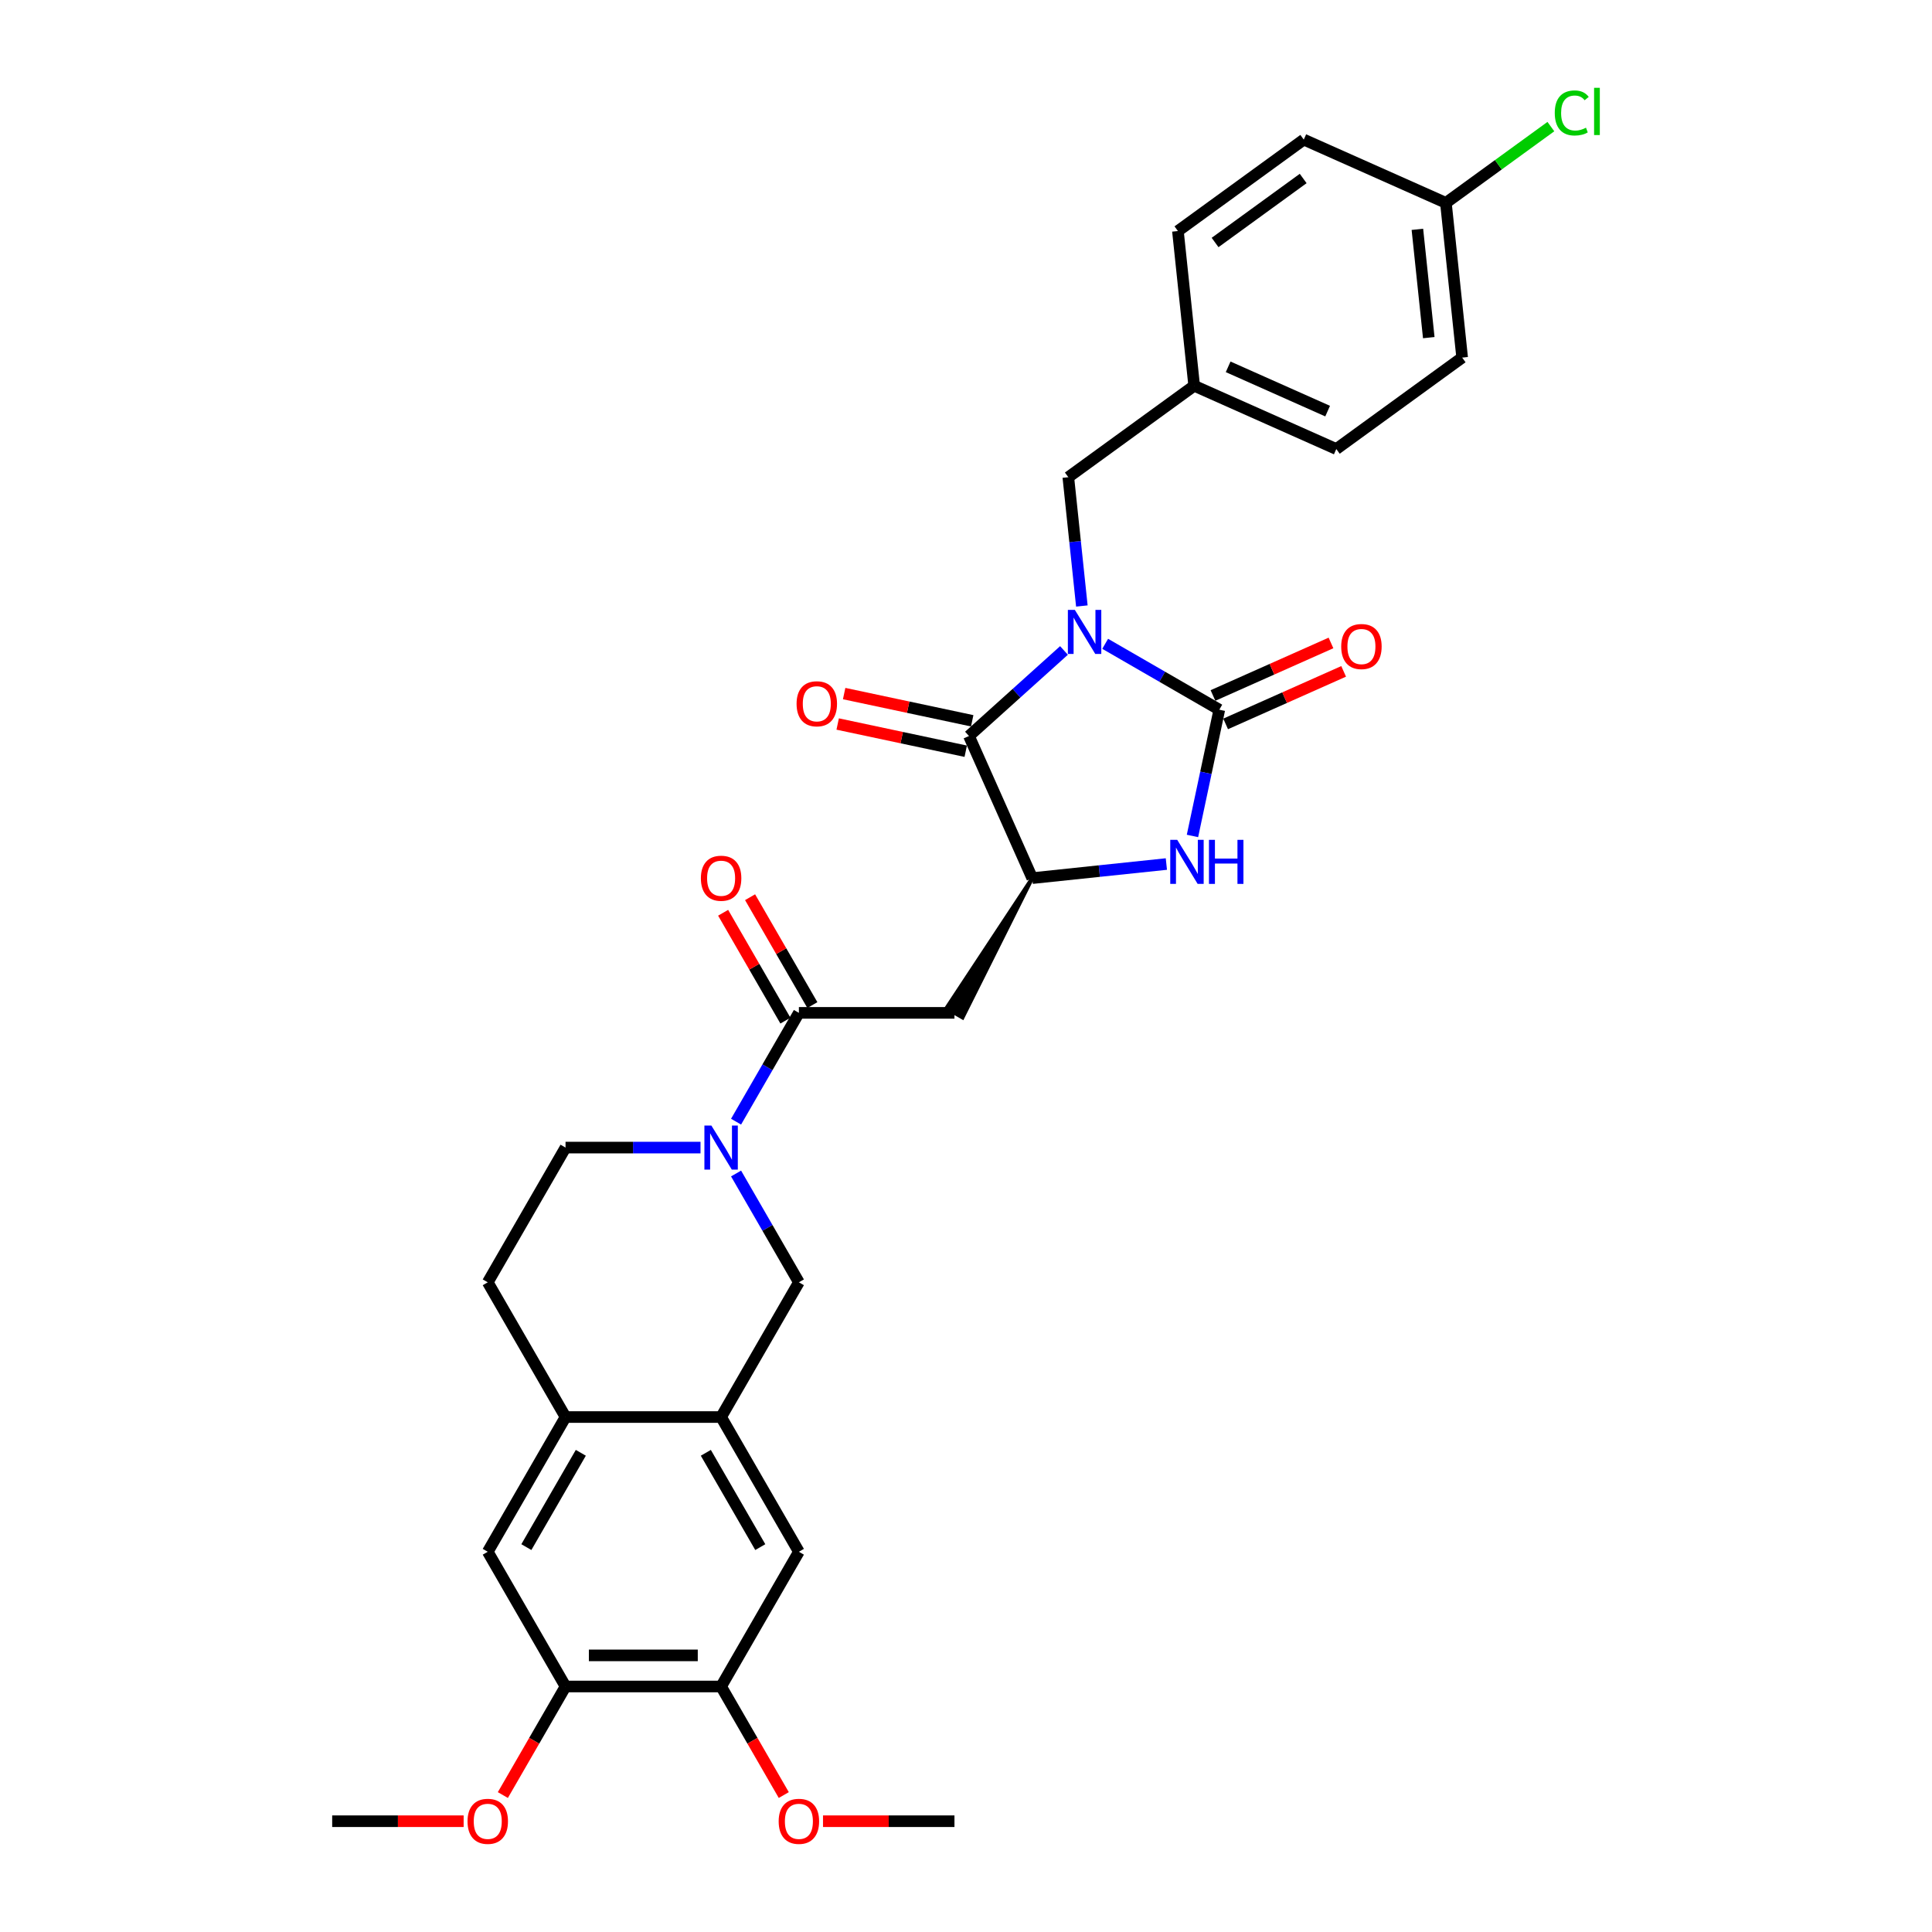 <?xml version='1.0' encoding='iso-8859-1'?>
<svg version='1.1' baseProfile='full'
              xmlns='http://www.w3.org/2000/svg'
                      xmlns:rdkit='http://www.rdkit.org/xml'
                      xmlns:xlink='http://www.w3.org/1999/xlink'
                  xml:space='preserve'
width='1000px' height='1000px' viewBox='0 0 1000 1000'>
<!-- END OF HEADER -->
<rect style='opacity:1.0;fill:#FFFFFF;stroke:none' width='1000' height='1000' x='0' y='0'> </rect>
<path class='bond-0' d='M 572.038,333.234 L 601.575,350.287' style='fill:none;fill-rule:evenodd;stroke:#0000FF;stroke-width:6px;stroke-linecap:butt;stroke-linejoin:miter;stroke-opacity:1' />
<path class='bond-0' d='M 601.575,350.287 L 631.111,367.34' style='fill:none;fill-rule:evenodd;stroke:#000000;stroke-width:6px;stroke-linecap:butt;stroke-linejoin:miter;stroke-opacity:1' />
<path class='bond-1' d='M 550.716,336.678 L 526.126,358.818' style='fill:none;fill-rule:evenodd;stroke:#0000FF;stroke-width:6px;stroke-linecap:butt;stroke-linejoin:miter;stroke-opacity:1' />
<path class='bond-1' d='M 526.126,358.818 L 501.537,380.959' style='fill:none;fill-rule:evenodd;stroke:#000000;stroke-width:6px;stroke-linecap:butt;stroke-linejoin:miter;stroke-opacity:1' />
<path class='bond-10' d='M 559.967,313.664 L 556.463,280.33' style='fill:none;fill-rule:evenodd;stroke:#0000FF;stroke-width:6px;stroke-linecap:butt;stroke-linejoin:miter;stroke-opacity:1' />
<path class='bond-10' d='M 556.463,280.33 L 552.96,246.997' style='fill:none;fill-rule:evenodd;stroke:#000000;stroke-width:6px;stroke-linecap:butt;stroke-linejoin:miter;stroke-opacity:1' />
<path class='bond-2' d='M 631.111,367.34 L 624.166,400.014' style='fill:none;fill-rule:evenodd;stroke:#000000;stroke-width:6px;stroke-linecap:butt;stroke-linejoin:miter;stroke-opacity:1' />
<path class='bond-2' d='M 624.166,400.014 L 617.221,432.687' style='fill:none;fill-rule:evenodd;stroke:#0000FF;stroke-width:6px;stroke-linecap:butt;stroke-linejoin:miter;stroke-opacity:1' />
<path class='bond-15' d='M 634.386,374.696 L 664.926,361.099' style='fill:none;fill-rule:evenodd;stroke:#000000;stroke-width:6px;stroke-linecap:butt;stroke-linejoin:miter;stroke-opacity:1' />
<path class='bond-15' d='M 664.926,361.099 L 695.466,347.501' style='fill:none;fill-rule:evenodd;stroke:#FF0000;stroke-width:6px;stroke-linecap:butt;stroke-linejoin:miter;stroke-opacity:1' />
<path class='bond-15' d='M 627.836,359.984 L 658.376,346.386' style='fill:none;fill-rule:evenodd;stroke:#000000;stroke-width:6px;stroke-linecap:butt;stroke-linejoin:miter;stroke-opacity:1' />
<path class='bond-15' d='M 658.376,346.386 L 688.916,332.789' style='fill:none;fill-rule:evenodd;stroke:#FF0000;stroke-width:6px;stroke-linecap:butt;stroke-linejoin:miter;stroke-opacity:1' />
<path class='bond-3' d='M 501.537,380.959 L 534.289,454.519' style='fill:none;fill-rule:evenodd;stroke:#000000;stroke-width:6px;stroke-linecap:butt;stroke-linejoin:miter;stroke-opacity:1' />
<path class='bond-16' d='M 503.211,373.082 L 470.07,366.038' style='fill:none;fill-rule:evenodd;stroke:#000000;stroke-width:6px;stroke-linecap:butt;stroke-linejoin:miter;stroke-opacity:1' />
<path class='bond-16' d='M 470.07,366.038 L 436.929,358.994' style='fill:none;fill-rule:evenodd;stroke:#FF0000;stroke-width:6px;stroke-linecap:butt;stroke-linejoin:miter;stroke-opacity:1' />
<path class='bond-16' d='M 499.863,388.835 L 466.722,381.791' style='fill:none;fill-rule:evenodd;stroke:#000000;stroke-width:6px;stroke-linecap:butt;stroke-linejoin:miter;stroke-opacity:1' />
<path class='bond-16' d='M 466.722,381.791 L 433.581,374.746' style='fill:none;fill-rule:evenodd;stroke:#FF0000;stroke-width:6px;stroke-linecap:butt;stroke-linejoin:miter;stroke-opacity:1' />
<path class='bond-31' d='M 603.709,447.223 L 568.999,450.871' style='fill:none;fill-rule:evenodd;stroke:#0000FF;stroke-width:6px;stroke-linecap:butt;stroke-linejoin:miter;stroke-opacity:1' />
<path class='bond-31' d='M 568.999,450.871 L 534.289,454.519' style='fill:none;fill-rule:evenodd;stroke:#000000;stroke-width:6px;stroke-linecap:butt;stroke-linejoin:miter;stroke-opacity:1' />
<path class='bond-6' d='M 534.289,454.519 L 489.843,521.838 L 498.211,526.669 Z' style='fill:#000000;fill-rule:evenodd;fill-opacity:1;stroke:#000000;stroke-width:2px;stroke-linecap:butt;stroke-linejoin:miter;stroke-opacity:1;' />
<path class='bond-4' d='M 380.989,580.573 L 397.247,552.414' style='fill:none;fill-rule:evenodd;stroke:#0000FF;stroke-width:6px;stroke-linecap:butt;stroke-linejoin:miter;stroke-opacity:1' />
<path class='bond-4' d='M 397.247,552.414 L 413.505,524.254' style='fill:none;fill-rule:evenodd;stroke:#000000;stroke-width:6px;stroke-linecap:butt;stroke-linejoin:miter;stroke-opacity:1' />
<path class='bond-8' d='M 380.989,607.403 L 397.247,635.563' style='fill:none;fill-rule:evenodd;stroke:#0000FF;stroke-width:6px;stroke-linecap:butt;stroke-linejoin:miter;stroke-opacity:1' />
<path class='bond-8' d='M 397.247,635.563 L 413.505,663.723' style='fill:none;fill-rule:evenodd;stroke:#000000;stroke-width:6px;stroke-linecap:butt;stroke-linejoin:miter;stroke-opacity:1' />
<path class='bond-17' d='M 362.583,593.988 L 327.652,593.988' style='fill:none;fill-rule:evenodd;stroke:#0000FF;stroke-width:6px;stroke-linecap:butt;stroke-linejoin:miter;stroke-opacity:1' />
<path class='bond-17' d='M 327.652,593.988 L 292.721,593.988' style='fill:none;fill-rule:evenodd;stroke:#000000;stroke-width:6px;stroke-linecap:butt;stroke-linejoin:miter;stroke-opacity:1' />
<path class='bond-5' d='M 413.505,524.254 L 494.027,524.254' style='fill:none;fill-rule:evenodd;stroke:#000000;stroke-width:6px;stroke-linecap:butt;stroke-linejoin:miter;stroke-opacity:1' />
<path class='bond-18' d='M 420.478,520.228 L 404.36,492.31' style='fill:none;fill-rule:evenodd;stroke:#000000;stroke-width:6px;stroke-linecap:butt;stroke-linejoin:miter;stroke-opacity:1' />
<path class='bond-18' d='M 404.36,492.31 L 388.241,464.391' style='fill:none;fill-rule:evenodd;stroke:#FF0000;stroke-width:6px;stroke-linecap:butt;stroke-linejoin:miter;stroke-opacity:1' />
<path class='bond-18' d='M 406.532,528.28 L 390.413,500.362' style='fill:none;fill-rule:evenodd;stroke:#000000;stroke-width:6px;stroke-linecap:butt;stroke-linejoin:miter;stroke-opacity:1' />
<path class='bond-18' d='M 390.413,500.362 L 374.294,472.444' style='fill:none;fill-rule:evenodd;stroke:#FF0000;stroke-width:6px;stroke-linecap:butt;stroke-linejoin:miter;stroke-opacity:1' />
<path class='bond-7' d='M 373.244,733.457 L 413.505,663.723' style='fill:none;fill-rule:evenodd;stroke:#000000;stroke-width:6px;stroke-linecap:butt;stroke-linejoin:miter;stroke-opacity:1' />
<path class='bond-11' d='M 373.244,733.457 L 413.505,803.192' style='fill:none;fill-rule:evenodd;stroke:#000000;stroke-width:6px;stroke-linecap:butt;stroke-linejoin:miter;stroke-opacity:1' />
<path class='bond-11' d='M 365.336,751.969 L 393.519,800.784' style='fill:none;fill-rule:evenodd;stroke:#000000;stroke-width:6px;stroke-linecap:butt;stroke-linejoin:miter;stroke-opacity:1' />
<path class='bond-33' d='M 373.244,733.457 L 292.721,733.457' style='fill:none;fill-rule:evenodd;stroke:#000000;stroke-width:6px;stroke-linecap:butt;stroke-linejoin:miter;stroke-opacity:1' />
<path class='bond-9' d='M 292.721,733.457 L 252.46,663.723' style='fill:none;fill-rule:evenodd;stroke:#000000;stroke-width:6px;stroke-linecap:butt;stroke-linejoin:miter;stroke-opacity:1' />
<path class='bond-14' d='M 292.721,733.457 L 252.46,803.192' style='fill:none;fill-rule:evenodd;stroke:#000000;stroke-width:6px;stroke-linecap:butt;stroke-linejoin:miter;stroke-opacity:1' />
<path class='bond-14' d='M 300.629,751.969 L 272.446,800.784' style='fill:none;fill-rule:evenodd;stroke:#000000;stroke-width:6px;stroke-linecap:butt;stroke-linejoin:miter;stroke-opacity:1' />
<path class='bond-20' d='M 552.96,246.997 L 618.104,199.667' style='fill:none;fill-rule:evenodd;stroke:#000000;stroke-width:6px;stroke-linecap:butt;stroke-linejoin:miter;stroke-opacity:1' />
<path class='bond-12' d='M 413.505,803.192 L 373.244,872.926' style='fill:none;fill-rule:evenodd;stroke:#000000;stroke-width:6px;stroke-linecap:butt;stroke-linejoin:miter;stroke-opacity:1' />
<path class='bond-22' d='M 373.244,872.926 L 389.465,901.021' style='fill:none;fill-rule:evenodd;stroke:#000000;stroke-width:6px;stroke-linecap:butt;stroke-linejoin:miter;stroke-opacity:1' />
<path class='bond-22' d='M 389.465,901.021 L 405.685,929.116' style='fill:none;fill-rule:evenodd;stroke:#FF0000;stroke-width:6px;stroke-linecap:butt;stroke-linejoin:miter;stroke-opacity:1' />
<path class='bond-34' d='M 373.244,872.926 L 292.721,872.926' style='fill:none;fill-rule:evenodd;stroke:#000000;stroke-width:6px;stroke-linecap:butt;stroke-linejoin:miter;stroke-opacity:1' />
<path class='bond-34' d='M 361.165,856.821 L 304.8,856.821' style='fill:none;fill-rule:evenodd;stroke:#000000;stroke-width:6px;stroke-linecap:butt;stroke-linejoin:miter;stroke-opacity:1' />
<path class='bond-13' d='M 292.721,872.926 L 252.46,803.192' style='fill:none;fill-rule:evenodd;stroke:#000000;stroke-width:6px;stroke-linecap:butt;stroke-linejoin:miter;stroke-opacity:1' />
<path class='bond-23' d='M 292.721,872.926 L 276.501,901.021' style='fill:none;fill-rule:evenodd;stroke:#000000;stroke-width:6px;stroke-linecap:butt;stroke-linejoin:miter;stroke-opacity:1' />
<path class='bond-23' d='M 276.501,901.021 L 260.28,929.116' style='fill:none;fill-rule:evenodd;stroke:#FF0000;stroke-width:6px;stroke-linecap:butt;stroke-linejoin:miter;stroke-opacity:1' />
<path class='bond-19' d='M 292.721,593.988 L 252.46,663.723' style='fill:none;fill-rule:evenodd;stroke:#000000;stroke-width:6px;stroke-linecap:butt;stroke-linejoin:miter;stroke-opacity:1' />
<path class='bond-25' d='M 618.104,199.667 L 609.687,119.586' style='fill:none;fill-rule:evenodd;stroke:#000000;stroke-width:6px;stroke-linecap:butt;stroke-linejoin:miter;stroke-opacity:1' />
<path class='bond-26' d='M 618.104,199.667 L 691.665,232.419' style='fill:none;fill-rule:evenodd;stroke:#000000;stroke-width:6px;stroke-linecap:butt;stroke-linejoin:miter;stroke-opacity:1' />
<path class='bond-26' d='M 635.688,189.868 L 687.181,212.794' style='fill:none;fill-rule:evenodd;stroke:#000000;stroke-width:6px;stroke-linecap:butt;stroke-linejoin:miter;stroke-opacity:1' />
<path class='bond-21' d='M 748.392,105.008 L 756.809,185.089' style='fill:none;fill-rule:evenodd;stroke:#000000;stroke-width:6px;stroke-linecap:butt;stroke-linejoin:miter;stroke-opacity:1' />
<path class='bond-21' d='M 733.638,118.703 L 739.53,174.76' style='fill:none;fill-rule:evenodd;stroke:#000000;stroke-width:6px;stroke-linecap:butt;stroke-linejoin:miter;stroke-opacity:1' />
<path class='bond-24' d='M 748.392,105.008 L 775.561,85.268' style='fill:none;fill-rule:evenodd;stroke:#000000;stroke-width:6px;stroke-linecap:butt;stroke-linejoin:miter;stroke-opacity:1' />
<path class='bond-24' d='M 775.561,85.268 L 802.73,65.529' style='fill:none;fill-rule:evenodd;stroke:#00CC00;stroke-width:6px;stroke-linecap:butt;stroke-linejoin:miter;stroke-opacity:1' />
<path class='bond-32' d='M 748.392,105.008 L 674.831,72.256' style='fill:none;fill-rule:evenodd;stroke:#000000;stroke-width:6px;stroke-linecap:butt;stroke-linejoin:miter;stroke-opacity:1' />
<path class='bond-30' d='M 425.986,942.66 L 460.007,942.66' style='fill:none;fill-rule:evenodd;stroke:#FF0000;stroke-width:6px;stroke-linecap:butt;stroke-linejoin:miter;stroke-opacity:1' />
<path class='bond-30' d='M 460.007,942.66 L 494.027,942.66' style='fill:none;fill-rule:evenodd;stroke:#000000;stroke-width:6px;stroke-linecap:butt;stroke-linejoin:miter;stroke-opacity:1' />
<path class='bond-29' d='M 239.979,942.66 L 205.959,942.66' style='fill:none;fill-rule:evenodd;stroke:#FF0000;stroke-width:6px;stroke-linecap:butt;stroke-linejoin:miter;stroke-opacity:1' />
<path class='bond-29' d='M 205.959,942.66 L 171.938,942.66' style='fill:none;fill-rule:evenodd;stroke:#000000;stroke-width:6px;stroke-linecap:butt;stroke-linejoin:miter;stroke-opacity:1' />
<path class='bond-28' d='M 609.687,119.586 L 674.831,72.256' style='fill:none;fill-rule:evenodd;stroke:#000000;stroke-width:6px;stroke-linecap:butt;stroke-linejoin:miter;stroke-opacity:1' />
<path class='bond-28' d='M 628.925,125.515 L 674.525,92.385' style='fill:none;fill-rule:evenodd;stroke:#000000;stroke-width:6px;stroke-linecap:butt;stroke-linejoin:miter;stroke-opacity:1' />
<path class='bond-27' d='M 691.665,232.419 L 756.809,185.089' style='fill:none;fill-rule:evenodd;stroke:#000000;stroke-width:6px;stroke-linecap:butt;stroke-linejoin:miter;stroke-opacity:1' />
<path  class='atom-0' d='M 556.336 315.677
L 563.809 327.755
Q 564.55 328.947, 565.741 331.105
Q 566.933 333.263, 566.997 333.392
L 566.997 315.677
L 570.025 315.677
L 570.025 338.481
L 566.901 338.481
L 558.881 325.275
Q 557.947 323.729, 556.948 321.957
Q 555.982 320.186, 555.692 319.638
L 555.692 338.481
L 552.729 338.481
L 552.729 315.677
L 556.336 315.677
' fill='#0000FF'/>
<path  class='atom-3' d='M 609.329 434.701
L 616.802 446.779
Q 617.542 447.971, 618.734 450.129
Q 619.926 452.287, 619.99 452.415
L 619.99 434.701
L 623.018 434.701
L 623.018 457.504
L 619.894 457.504
L 611.874 444.299
Q 610.94 442.753, 609.941 440.981
Q 608.975 439.21, 608.685 438.662
L 608.685 457.504
L 605.722 457.504
L 605.722 434.701
L 609.329 434.701
' fill='#0000FF'/>
<path  class='atom-3' d='M 625.756 434.701
L 628.848 434.701
L 628.848 444.395
L 640.507 444.395
L 640.507 434.701
L 643.599 434.701
L 643.599 457.504
L 640.507 457.504
L 640.507 446.972
L 628.848 446.972
L 628.848 457.504
L 625.756 457.504
L 625.756 434.701
' fill='#0000FF'/>
<path  class='atom-5' d='M 368.203 582.586
L 375.676 594.665
Q 376.416 595.856, 377.608 598.014
Q 378.8 600.172, 378.864 600.301
L 378.864 582.586
L 381.892 582.586
L 381.892 605.39
L 378.768 605.39
L 370.748 592.185
Q 369.814 590.639, 368.815 588.867
Q 367.849 587.096, 367.559 586.548
L 367.559 605.39
L 364.596 605.39
L 364.596 582.586
L 368.203 582.586
' fill='#0000FF'/>
<path  class='atom-16' d='M 694.204 334.653
Q 694.204 329.177, 696.91 326.117
Q 699.615 323.058, 704.672 323.058
Q 709.729 323.058, 712.435 326.117
Q 715.14 329.177, 715.14 334.653
Q 715.14 340.193, 712.402 343.349
Q 709.665 346.473, 704.672 346.473
Q 699.648 346.473, 696.91 343.349
Q 694.204 340.225, 694.204 334.653
M 704.672 343.897
Q 708.151 343.897, 710.019 341.578
Q 711.919 339.226, 711.919 334.653
Q 711.919 330.176, 710.019 327.921
Q 708.151 325.634, 704.672 325.634
Q 701.194 325.634, 699.293 327.889
Q 697.425 330.144, 697.425 334.653
Q 697.425 339.259, 699.293 341.578
Q 701.194 343.897, 704.672 343.897
' fill='#FF0000'/>
<path  class='atom-17' d='M 412.306 364.281
Q 412.306 358.806, 415.012 355.746
Q 417.718 352.686, 422.774 352.686
Q 427.831 352.686, 430.537 355.746
Q 433.242 358.806, 433.242 364.281
Q 433.242 369.821, 430.505 372.978
Q 427.767 376.102, 422.774 376.102
Q 417.75 376.102, 415.012 372.978
Q 412.306 369.854, 412.306 364.281
M 422.774 373.525
Q 426.253 373.525, 428.121 371.206
Q 430.021 368.855, 430.021 364.281
Q 430.021 359.804, 428.121 357.55
Q 426.253 355.263, 422.774 355.263
Q 419.296 355.263, 417.395 357.518
Q 415.527 359.772, 415.527 364.281
Q 415.527 368.887, 417.395 371.206
Q 419.296 373.525, 422.774 373.525
' fill='#FF0000'/>
<path  class='atom-19' d='M 362.776 454.584
Q 362.776 449.108, 365.481 446.048
Q 368.187 442.989, 373.244 442.989
Q 378.301 442.989, 381.006 446.048
Q 383.712 449.108, 383.712 454.584
Q 383.712 460.124, 380.974 463.28
Q 378.236 466.405, 373.244 466.405
Q 368.219 466.405, 365.481 463.28
Q 362.776 460.156, 362.776 454.584
M 373.244 463.828
Q 376.722 463.828, 378.59 461.509
Q 380.491 459.157, 380.491 454.584
Q 380.491 450.107, 378.59 447.852
Q 376.722 445.565, 373.244 445.565
Q 369.765 445.565, 367.865 447.82
Q 365.997 450.075, 365.997 454.584
Q 365.997 459.19, 367.865 461.509
Q 369.765 463.828, 373.244 463.828
' fill='#FF0000'/>
<path  class='atom-23' d='M 403.037 942.725
Q 403.037 937.249, 405.743 934.189
Q 408.448 931.13, 413.505 931.13
Q 418.562 931.13, 421.267 934.189
Q 423.973 937.249, 423.973 942.725
Q 423.973 948.265, 421.235 951.421
Q 418.497 954.545, 413.505 954.545
Q 408.48 954.545, 405.743 951.421
Q 403.037 948.297, 403.037 942.725
M 413.505 951.969
Q 416.984 951.969, 418.852 949.65
Q 420.752 947.298, 420.752 942.725
Q 420.752 938.248, 418.852 935.993
Q 416.984 933.706, 413.505 933.706
Q 410.026 933.706, 408.126 935.961
Q 406.258 938.216, 406.258 942.725
Q 406.258 947.331, 408.126 949.65
Q 410.026 951.969, 413.505 951.969
' fill='#FF0000'/>
<path  class='atom-24' d='M 241.992 942.725
Q 241.992 937.249, 244.698 934.189
Q 247.403 931.13, 252.46 931.13
Q 257.517 931.13, 260.223 934.189
Q 262.928 937.249, 262.928 942.725
Q 262.928 948.265, 260.19 951.421
Q 257.453 954.545, 252.46 954.545
Q 247.436 954.545, 244.698 951.421
Q 241.992 948.297, 241.992 942.725
M 252.46 951.969
Q 255.939 951.969, 257.807 949.65
Q 259.707 947.298, 259.707 942.725
Q 259.707 938.248, 257.807 935.993
Q 255.939 933.706, 252.46 933.706
Q 248.982 933.706, 247.081 935.961
Q 245.213 938.216, 245.213 942.725
Q 245.213 947.331, 247.081 949.65
Q 248.982 951.969, 252.46 951.969
' fill='#FF0000'/>
<path  class='atom-25' d='M 804.743 58.467
Q 804.743 52.798, 807.384 49.835
Q 810.057 46.84, 815.114 46.84
Q 819.817 46.84, 822.329 50.157
L 820.203 51.896
Q 818.367 49.481, 815.114 49.481
Q 811.668 49.481, 809.832 51.8
Q 808.028 54.087, 808.028 58.467
Q 808.028 62.976, 809.896 65.295
Q 811.797 67.614, 815.468 67.614
Q 817.981 67.614, 820.912 66.1
L 821.814 68.516
Q 820.622 69.289, 818.818 69.74
Q 817.014 70.191, 815.018 70.191
Q 810.057 70.191, 807.384 67.163
Q 804.743 64.136, 804.743 58.467
' fill='#00CC00'/>
<path  class='atom-25' d='M 825.099 45.455
L 828.062 45.455
L 828.062 69.901
L 825.099 69.901
L 825.099 45.455
' fill='#00CC00'/>
</svg>
